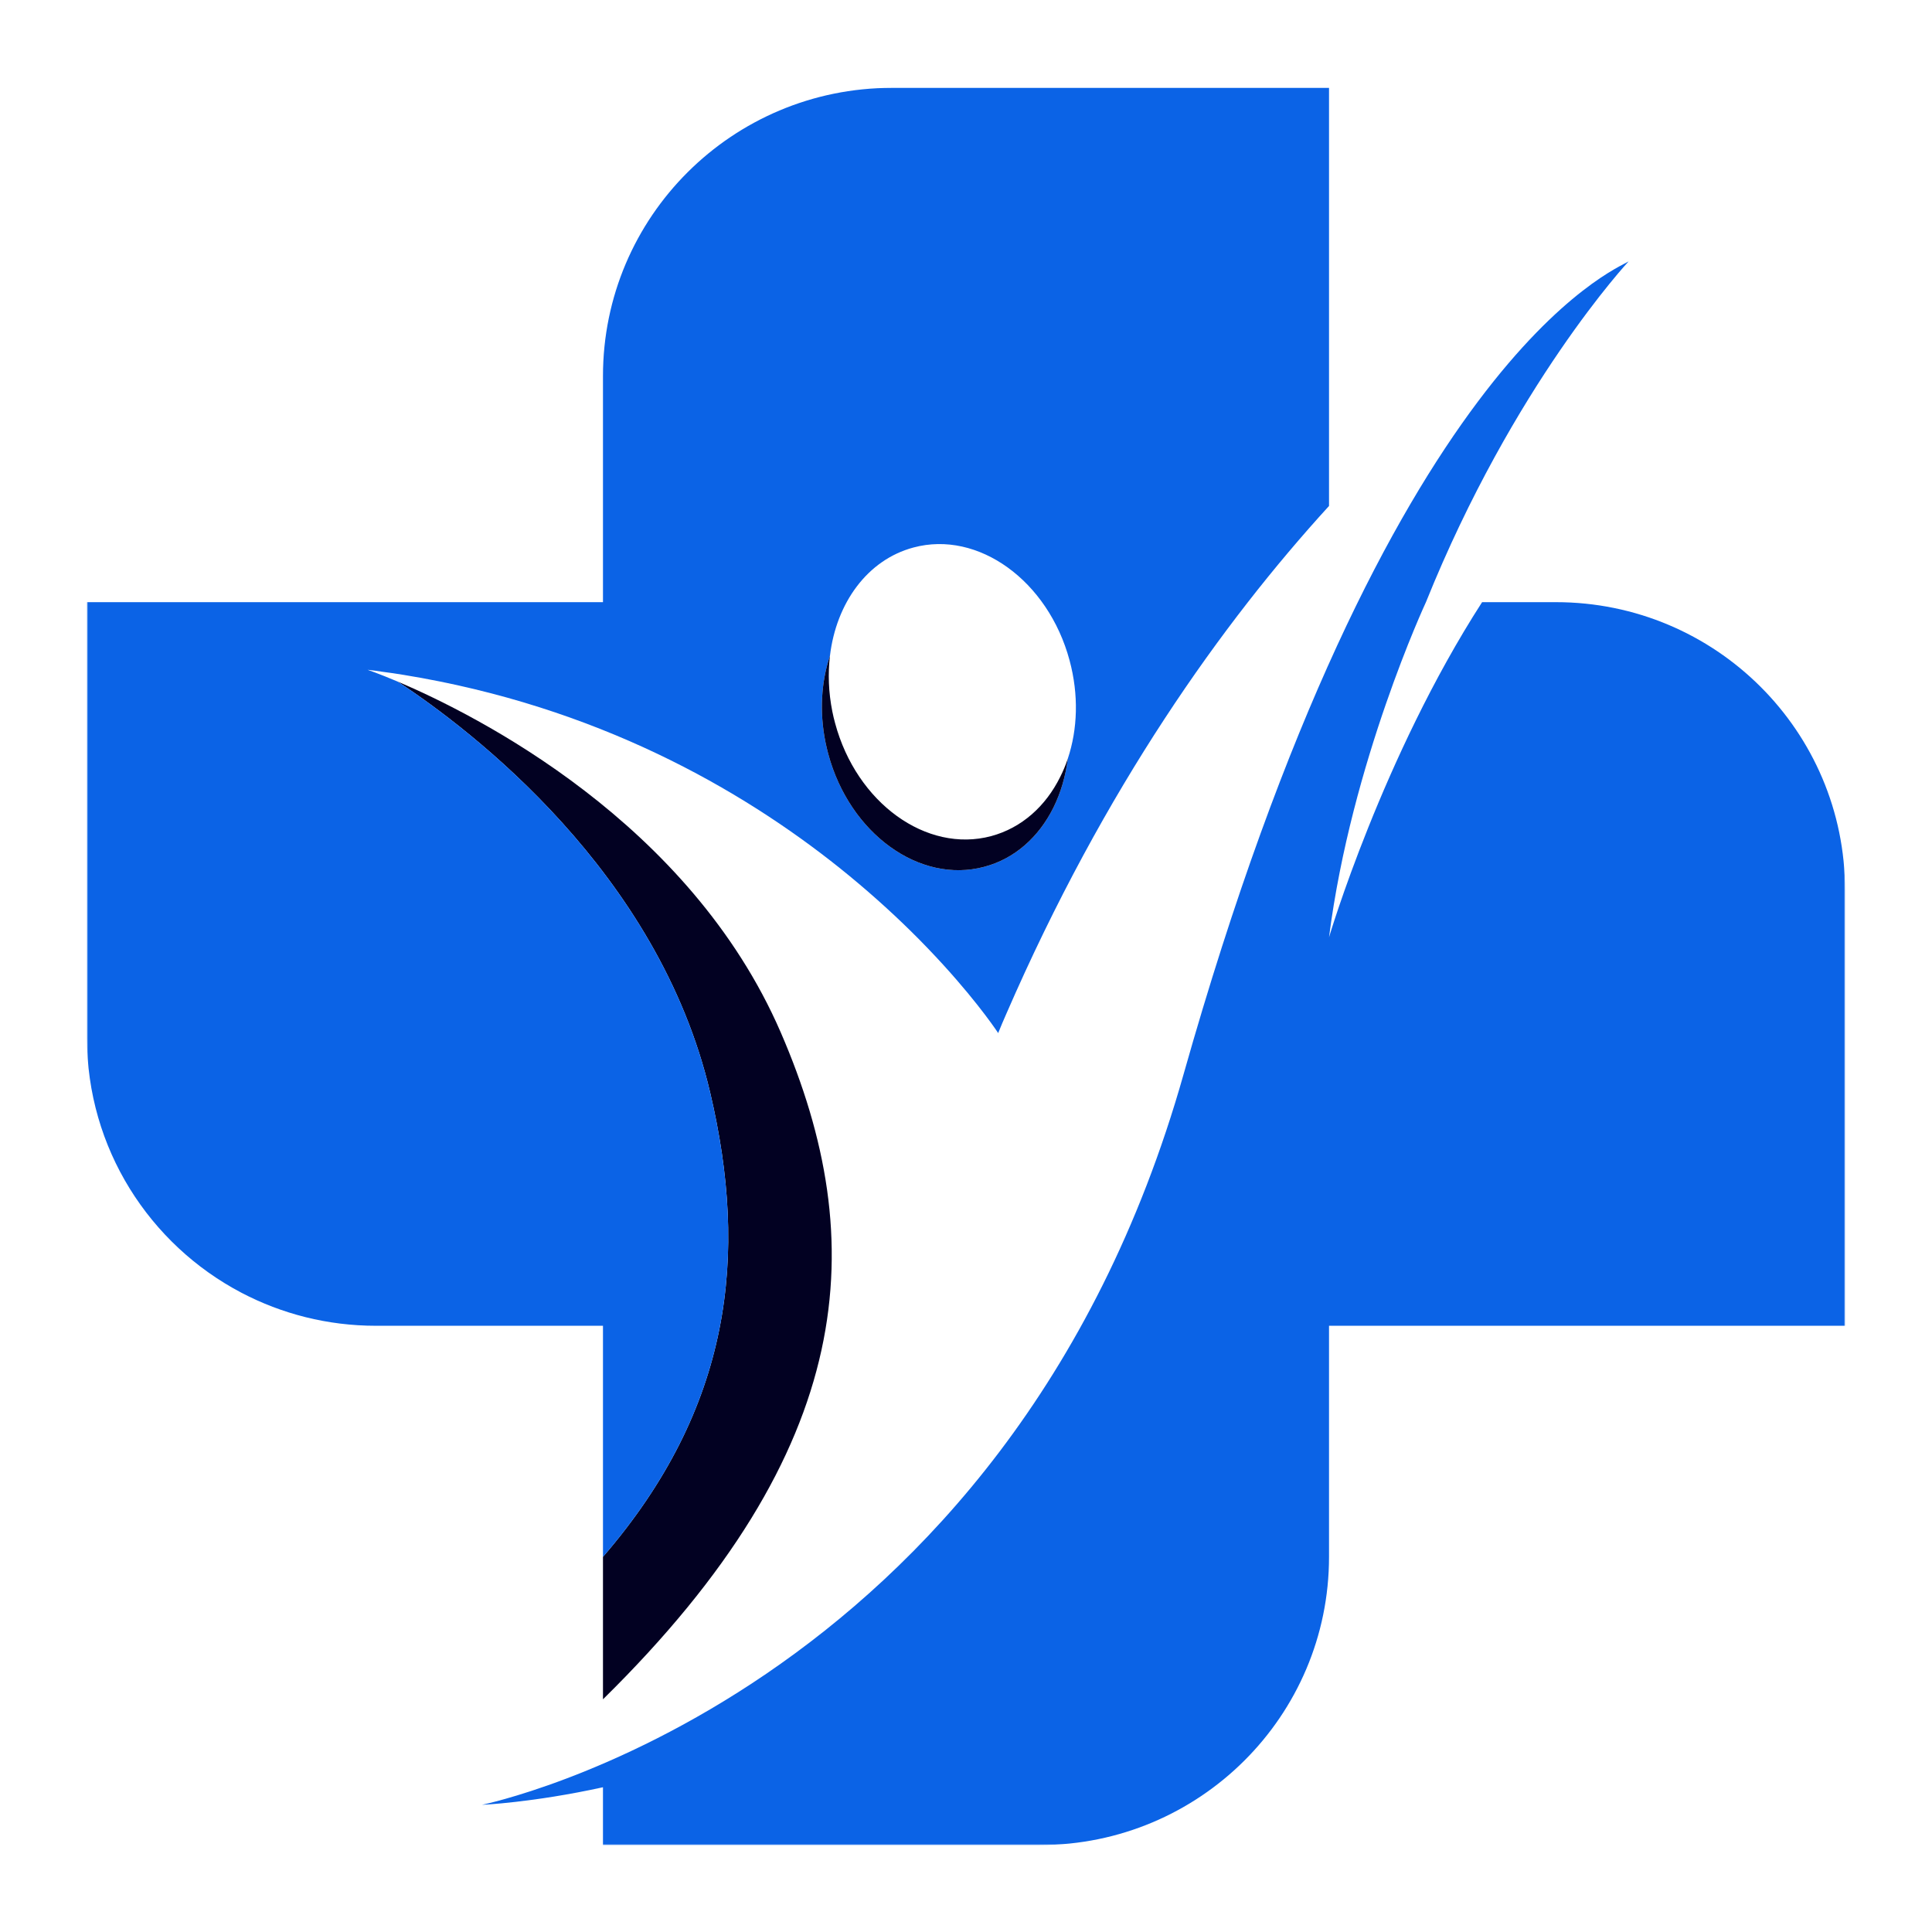 <svg xmlns="http://www.w3.org/2000/svg" width="800" height="800" viewBox="0 0 800 800" fill="none"><path d="M249.677 703.649V644.655C302.988 582.84 309.958 519.885 294.057 452.371C272.602 361.14 195.168 302.309 164.674 282.229C197.346 296.122 285.562 340.462 323.299 427.514C360.818 514.132 355.209 599.881 249.677 703.649Z" fill="#020122"></path><mask id="mask0_437_9817" style="mask-type:luminance" maskUnits="userSpaceOnUse" x="199" y="107" width="565" height="657"><path d="M199.2 107.638H764V764H199.2V107.638Z" fill="white"></path></mask><g mask="url(#mask0_437_9817)"><path d="M613.705 249.342C572.429 313.382 550.32 388.114 550.32 388.114C559.578 315.607 590.453 249.342 590.453 249.342C626.72 159.305 674.422 108.181 674.422 108.181C674.367 108.235 674.313 108.29 674.258 108.29C669.466 111.492 574.117 147.854 490.094 444.828C417.016 703.27 199.526 747.339 199.526 747.339C199.526 747.339 220.436 746.47 249.678 740.066V764H430.575C496.683 764 550.32 710.597 550.32 644.657V548.976H763.999V368.685C763.999 302.745 710.362 249.342 644.254 249.342H613.705Z" fill="#0B63E6"></path></g><mask id="mask1_437_9817" style="mask-type:luminance" maskUnits="userSpaceOnUse" x="36" y="36" width="517" height="622"><path d="M36 36H552.172V657.248H36V36Z" fill="white"></path></mask><g mask="url(#mask1_437_9817)"><path d="M442.175 314.088C441.249 321.415 439.234 328.307 436.185 334.44C430.195 346.488 420.284 355.552 407.596 358.917C380.805 366.135 351.835 345.186 342.959 312.189C342.523 310.561 342.142 308.932 341.815 307.358C339.256 294.713 340.073 282.285 343.667 271.539C346.281 249.722 359.132 231.812 378.245 226.711C405.037 219.493 434.007 240.442 442.883 273.439C446.749 287.766 446.204 301.986 442.175 314.088ZM369.369 36.38C303.262 36.38 249.679 89.783 249.679 155.723V249.342H36V429.633C36 475.492 61.92 515.328 99.984 535.3C116.647 544.037 135.597 548.976 155.691 548.976H249.679V644.657C302.989 582.842 309.96 519.886 294.059 452.372C272.604 361.142 195.17 302.311 164.676 282.231C156.834 278.92 152.206 277.346 152.206 277.346C154.275 277.563 156.29 277.835 158.304 278.16C161.299 278.54 164.24 278.974 167.18 279.463C247.174 292.488 306.91 326.842 347.479 359.242C358.86 368.36 368.77 377.315 377.156 385.564C396.978 405.102 408.522 420.841 412.116 425.996C412.933 427.136 413.314 427.787 413.314 427.787C414.403 425.074 415.547 422.414 416.69 419.809C457.367 326.191 506.159 257.863 550.321 209.507V36.38H369.369Z" fill="#0B63E6"></path></g><path d="M442.176 314.086C441.25 321.413 439.235 328.305 436.186 334.438C430.196 346.486 420.285 355.55 407.597 358.914C380.806 366.133 351.836 345.184 342.96 312.187C342.525 310.558 342.143 308.93 341.817 307.356C339.257 294.711 340.074 282.283 343.668 271.537C342.797 278.918 343.069 286.679 344.648 294.603C344.975 296.231 345.356 297.859 345.792 299.433C354.668 332.484 383.638 353.379 410.429 346.215C423.117 342.796 433.028 333.787 439.018 321.684C440.216 319.296 441.305 316.745 442.176 314.086Z" fill="#020122"></path></svg>